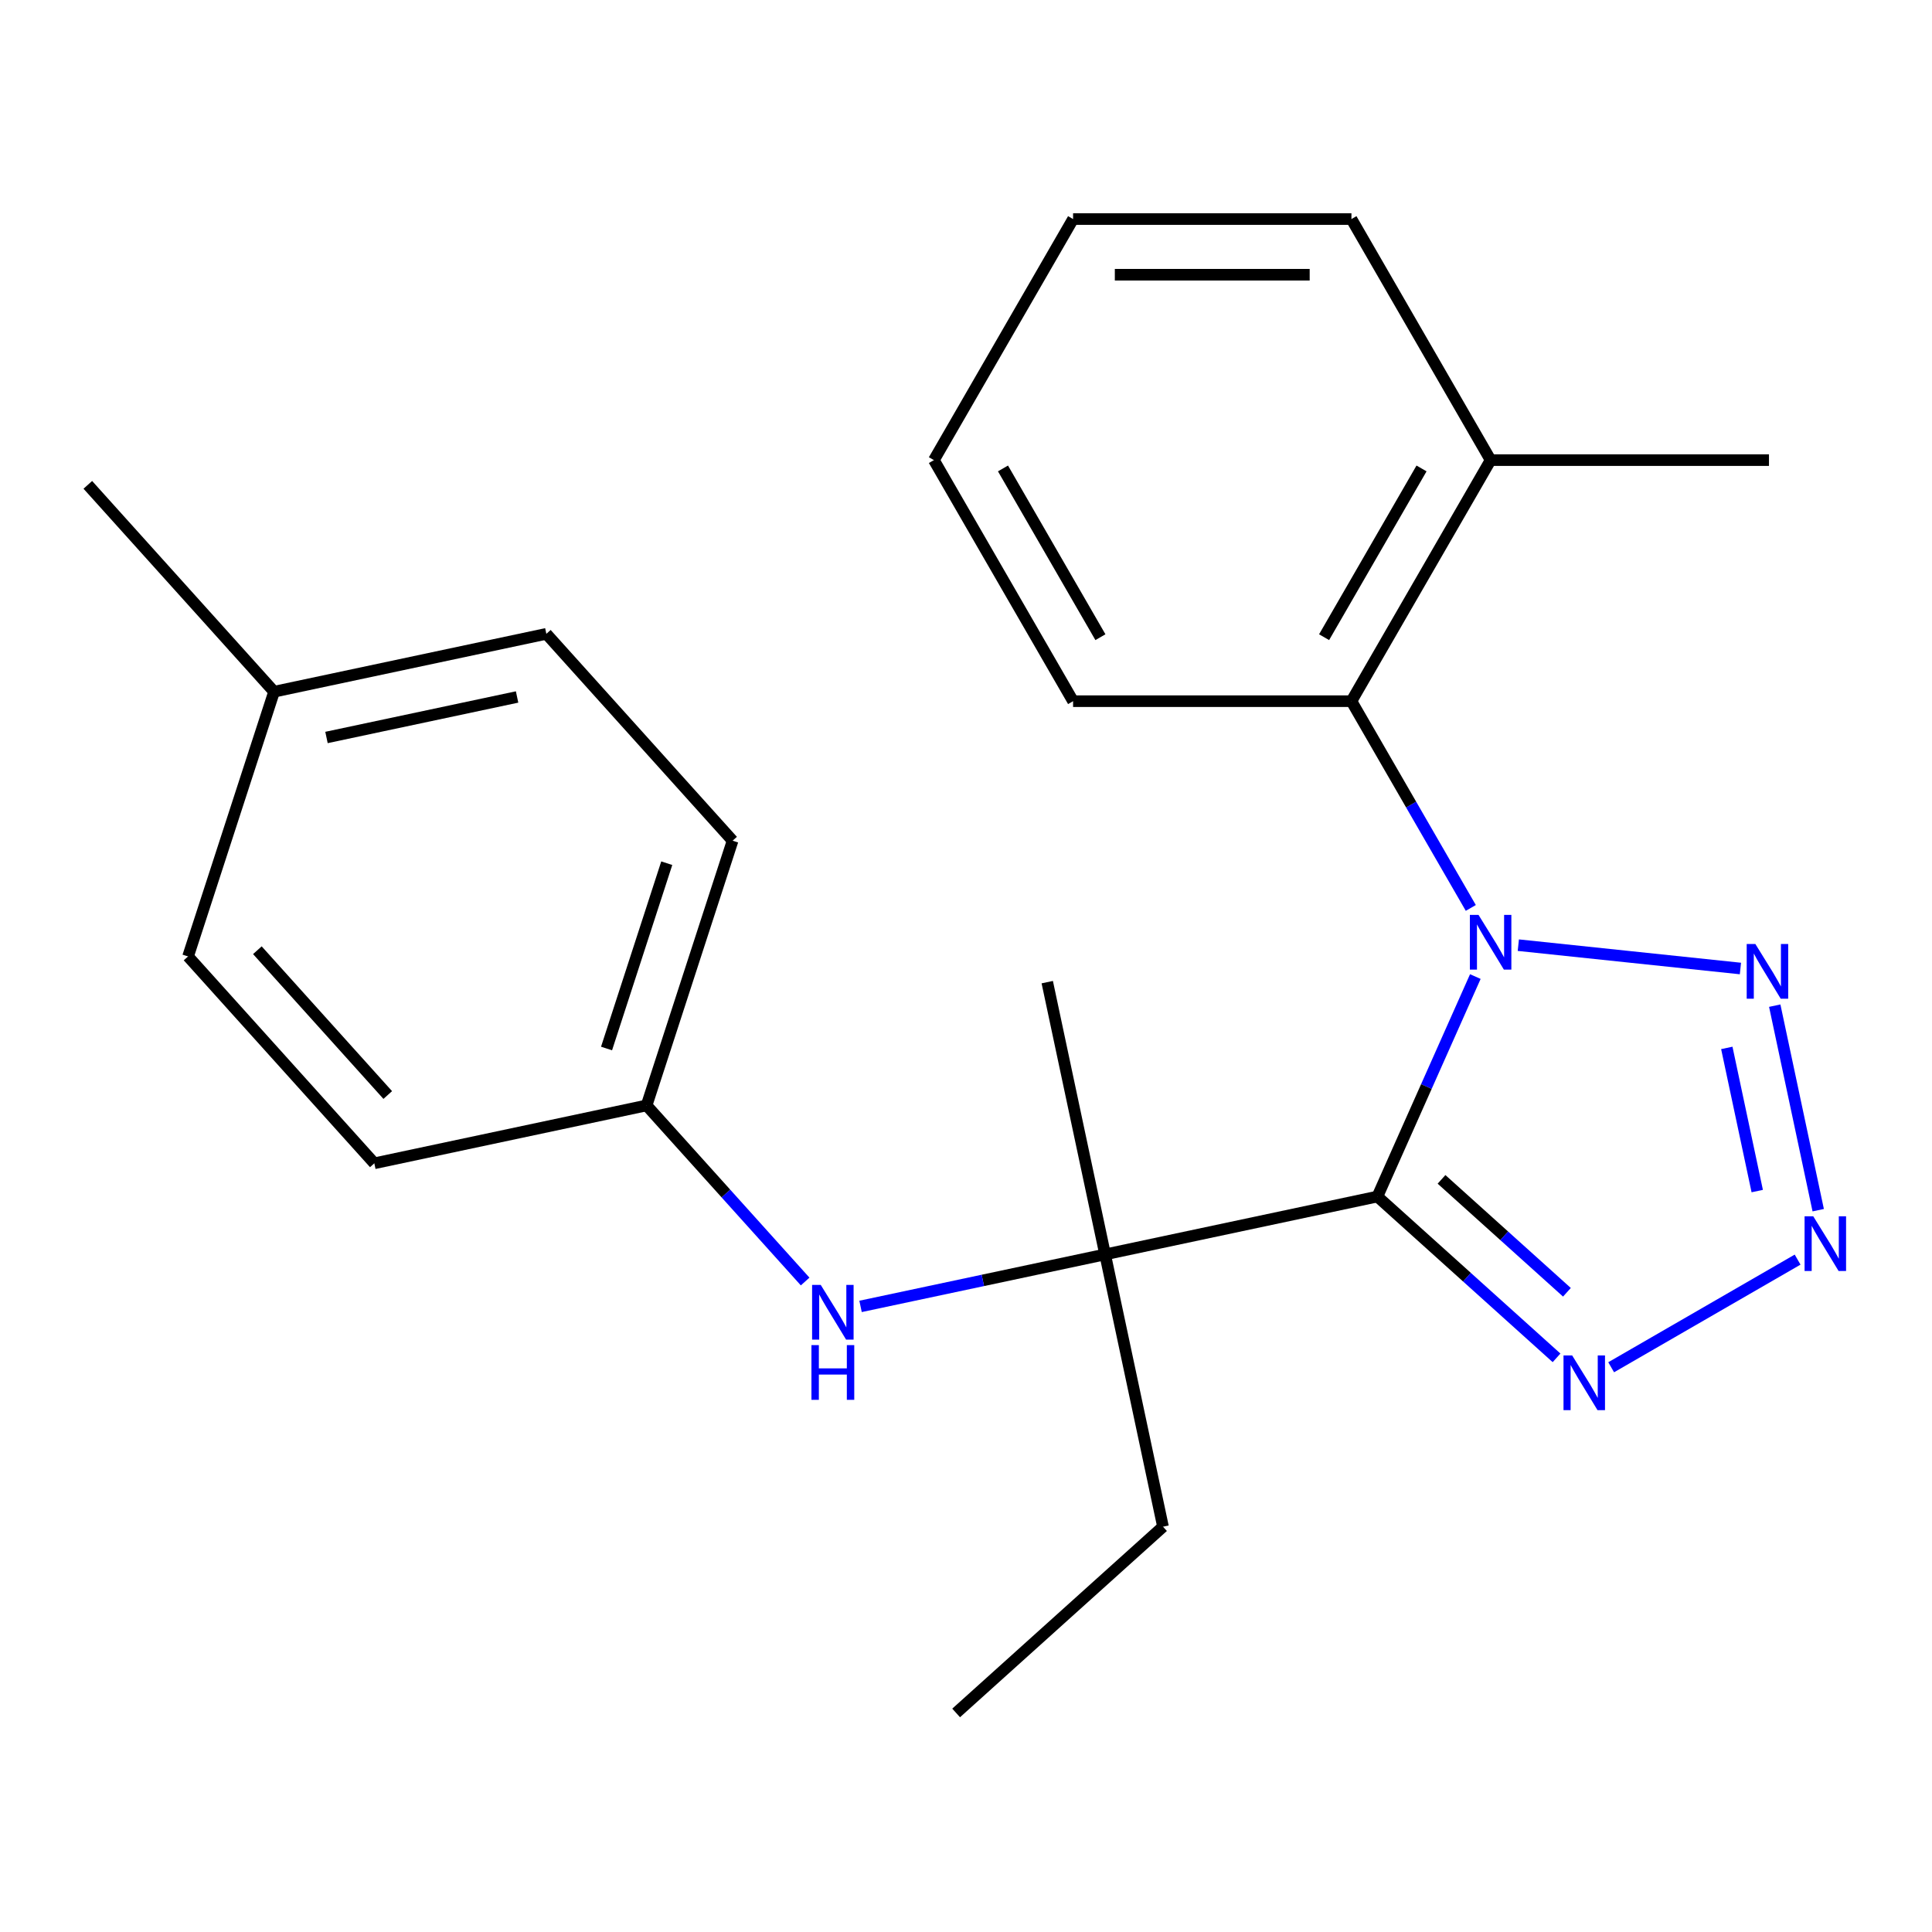 <?xml version='1.0' encoding='iso-8859-1'?>
<svg version='1.1' baseProfile='full'
              xmlns='http://www.w3.org/2000/svg'
                      xmlns:rdkit='http://www.rdkit.org/xml'
                      xmlns:xlink='http://www.w3.org/1999/xlink'
                  xml:space='preserve'
width='1000px' height='1000px' viewBox='0 0 1000 1000'>
<!-- END OF HEADER -->
<rect style='opacity:1.0;fill:#FFFFFF;stroke:none' width='1000' height='1000' x='0' y='0'> </rect>
<path class='bond-0' d='M 763.631,505.468 L 738.285,562.397' style='fill:none;fill-rule:evenodd;stroke:#0000FF;stroke-width:6px;stroke-linecap:butt;stroke-linejoin:miter;stroke-opacity:1' />
<path class='bond-0' d='M 738.285,562.397 L 712.938,619.327' style='fill:none;fill-rule:evenodd;stroke:#000000;stroke-width:6px;stroke-linecap:butt;stroke-linejoin:miter;stroke-opacity:1' />
<path class='bond-1' d='M 785.882,489.213 L 900.846,501.297' style='fill:none;fill-rule:evenodd;stroke:#0000FF;stroke-width:6px;stroke-linecap:butt;stroke-linejoin:miter;stroke-opacity:1' />
<path class='bond-5' d='M 761.285,469.944 L 730.393,416.438' style='fill:none;fill-rule:evenodd;stroke:#0000FF;stroke-width:6px;stroke-linecap:butt;stroke-linejoin:miter;stroke-opacity:1' />
<path class='bond-5' d='M 730.393,416.438 L 699.501,362.931' style='fill:none;fill-rule:evenodd;stroke:#000000;stroke-width:6px;stroke-linecap:butt;stroke-linejoin:miter;stroke-opacity:1' />
<path class='bond-3' d='M 712.938,619.327 L 759.302,661.074' style='fill:none;fill-rule:evenodd;stroke:#000000;stroke-width:6px;stroke-linecap:butt;stroke-linejoin:miter;stroke-opacity:1' />
<path class='bond-3' d='M 759.302,661.074 L 805.666,702.82' style='fill:none;fill-rule:evenodd;stroke:#0000FF;stroke-width:6px;stroke-linecap:butt;stroke-linejoin:miter;stroke-opacity:1' />
<path class='bond-3' d='M 746.129,610.437 L 778.584,639.659' style='fill:none;fill-rule:evenodd;stroke:#000000;stroke-width:6px;stroke-linecap:butt;stroke-linejoin:miter;stroke-opacity:1' />
<path class='bond-3' d='M 778.584,639.659 L 811.039,668.882' style='fill:none;fill-rule:evenodd;stroke:#0000FF;stroke-width:6px;stroke-linecap:butt;stroke-linejoin:miter;stroke-opacity:1' />
<path class='bond-4' d='M 712.938,619.327 L 572.009,649.282' style='fill:none;fill-rule:evenodd;stroke:#000000;stroke-width:6px;stroke-linecap:butt;stroke-linejoin:miter;stroke-opacity:1' />
<path class='bond-2' d='M 918.603,520.528 L 941.104,626.387' style='fill:none;fill-rule:evenodd;stroke:#0000FF;stroke-width:6px;stroke-linecap:butt;stroke-linejoin:miter;stroke-opacity:1' />
<path class='bond-2' d='M 893.792,542.398 L 909.543,616.499' style='fill:none;fill-rule:evenodd;stroke:#0000FF;stroke-width:6px;stroke-linecap:butt;stroke-linejoin:miter;stroke-opacity:1' />
<path class='bond-23' d='M 930.441,651.975 L 833.936,707.692' style='fill:none;fill-rule:evenodd;stroke:#0000FF;stroke-width:6px;stroke-linecap:butt;stroke-linejoin:miter;stroke-opacity:1' />
<path class='bond-6' d='M 572.009,649.282 L 508.716,662.736' style='fill:none;fill-rule:evenodd;stroke:#000000;stroke-width:6px;stroke-linecap:butt;stroke-linejoin:miter;stroke-opacity:1' />
<path class='bond-6' d='M 508.716,662.736 L 445.422,676.189' style='fill:none;fill-rule:evenodd;stroke:#0000FF;stroke-width:6px;stroke-linecap:butt;stroke-linejoin:miter;stroke-opacity:1' />
<path class='bond-12' d='M 572.009,649.282 L 601.965,790.211' style='fill:none;fill-rule:evenodd;stroke:#000000;stroke-width:6px;stroke-linecap:butt;stroke-linejoin:miter;stroke-opacity:1' />
<path class='bond-15' d='M 572.009,649.282 L 542.054,508.354' style='fill:none;fill-rule:evenodd;stroke:#000000;stroke-width:6px;stroke-linecap:butt;stroke-linejoin:miter;stroke-opacity:1' />
<path class='bond-7' d='M 699.501,362.931 L 771.54,238.157' style='fill:none;fill-rule:evenodd;stroke:#000000;stroke-width:6px;stroke-linecap:butt;stroke-linejoin:miter;stroke-opacity:1' />
<path class='bond-7' d='M 685.352,329.807 L 735.779,242.465' style='fill:none;fill-rule:evenodd;stroke:#000000;stroke-width:6px;stroke-linecap:butt;stroke-linejoin:miter;stroke-opacity:1' />
<path class='bond-16' d='M 699.501,362.931 L 555.424,362.931' style='fill:none;fill-rule:evenodd;stroke:#000000;stroke-width:6px;stroke-linecap:butt;stroke-linejoin:miter;stroke-opacity:1' />
<path class='bond-8' d='M 416.739,663.309 L 375.706,617.738' style='fill:none;fill-rule:evenodd;stroke:#0000FF;stroke-width:6px;stroke-linecap:butt;stroke-linejoin:miter;stroke-opacity:1' />
<path class='bond-8' d='M 375.706,617.738 L 334.674,572.167' style='fill:none;fill-rule:evenodd;stroke:#000000;stroke-width:6px;stroke-linecap:butt;stroke-linejoin:miter;stroke-opacity:1' />
<path class='bond-17' d='M 771.54,238.157 L 915.617,238.157' style='fill:none;fill-rule:evenodd;stroke:#000000;stroke-width:6px;stroke-linecap:butt;stroke-linejoin:miter;stroke-opacity:1' />
<path class='bond-18' d='M 771.54,238.157 L 699.501,113.382' style='fill:none;fill-rule:evenodd;stroke:#000000;stroke-width:6px;stroke-linecap:butt;stroke-linejoin:miter;stroke-opacity:1' />
<path class='bond-10' d='M 334.674,572.167 L 193.745,602.123' style='fill:none;fill-rule:evenodd;stroke:#000000;stroke-width:6px;stroke-linecap:butt;stroke-linejoin:miter;stroke-opacity:1' />
<path class='bond-11' d='M 334.674,572.167 L 379.196,435.142' style='fill:none;fill-rule:evenodd;stroke:#000000;stroke-width:6px;stroke-linecap:butt;stroke-linejoin:miter;stroke-opacity:1' />
<path class='bond-11' d='M 313.947,542.709 L 345.113,446.791' style='fill:none;fill-rule:evenodd;stroke:#000000;stroke-width:6px;stroke-linecap:butt;stroke-linejoin:miter;stroke-opacity:1' />
<path class='bond-9' d='M 141.861,358.027 L 282.79,328.072' style='fill:none;fill-rule:evenodd;stroke:#000000;stroke-width:6px;stroke-linecap:butt;stroke-linejoin:miter;stroke-opacity:1' />
<path class='bond-9' d='M 168.991,381.719 L 267.642,360.751' style='fill:none;fill-rule:evenodd;stroke:#000000;stroke-width:6px;stroke-linecap:butt;stroke-linejoin:miter;stroke-opacity:1' />
<path class='bond-19' d='M 141.861,358.027 L 45.455,250.957' style='fill:none;fill-rule:evenodd;stroke:#000000;stroke-width:6px;stroke-linecap:butt;stroke-linejoin:miter;stroke-opacity:1' />
<path class='bond-25' d='M 141.861,358.027 L 97.339,495.053' style='fill:none;fill-rule:evenodd;stroke:#000000;stroke-width:6px;stroke-linecap:butt;stroke-linejoin:miter;stroke-opacity:1' />
<path class='bond-13' d='M 193.745,602.123 L 97.339,495.053' style='fill:none;fill-rule:evenodd;stroke:#000000;stroke-width:6px;stroke-linecap:butt;stroke-linejoin:miter;stroke-opacity:1' />
<path class='bond-13' d='M 200.698,566.781 L 133.214,491.832' style='fill:none;fill-rule:evenodd;stroke:#000000;stroke-width:6px;stroke-linecap:butt;stroke-linejoin:miter;stroke-opacity:1' />
<path class='bond-14' d='M 379.196,435.142 L 282.79,328.072' style='fill:none;fill-rule:evenodd;stroke:#000000;stroke-width:6px;stroke-linecap:butt;stroke-linejoin:miter;stroke-opacity:1' />
<path class='bond-20' d='M 601.965,790.211 L 494.894,886.618' style='fill:none;fill-rule:evenodd;stroke:#000000;stroke-width:6px;stroke-linecap:butt;stroke-linejoin:miter;stroke-opacity:1' />
<path class='bond-21' d='M 555.424,362.931 L 483.385,238.157' style='fill:none;fill-rule:evenodd;stroke:#000000;stroke-width:6px;stroke-linecap:butt;stroke-linejoin:miter;stroke-opacity:1' />
<path class='bond-21' d='M 569.573,329.807 L 519.146,242.465' style='fill:none;fill-rule:evenodd;stroke:#000000;stroke-width:6px;stroke-linecap:butt;stroke-linejoin:miter;stroke-opacity:1' />
<path class='bond-24' d='M 699.501,113.382 L 555.424,113.382' style='fill:none;fill-rule:evenodd;stroke:#000000;stroke-width:6px;stroke-linecap:butt;stroke-linejoin:miter;stroke-opacity:1' />
<path class='bond-24' d='M 677.889,142.198 L 577.035,142.198' style='fill:none;fill-rule:evenodd;stroke:#000000;stroke-width:6px;stroke-linecap:butt;stroke-linejoin:miter;stroke-opacity:1' />
<path class='bond-22' d='M 483.385,238.157 L 555.424,113.382' style='fill:none;fill-rule:evenodd;stroke:#000000;stroke-width:6px;stroke-linecap:butt;stroke-linejoin:miter;stroke-opacity:1' />
<path  class='atom-0' d='M 765.28 473.546
L 774.56 488.546
Q 775.48 490.026, 776.96 492.706
Q 778.44 495.386, 778.52 495.546
L 778.52 473.546
L 782.28 473.546
L 782.28 501.866
L 778.4 501.866
L 768.44 485.466
Q 767.28 483.546, 766.04 481.346
Q 764.84 479.146, 764.48 478.466
L 764.48 501.866
L 760.8 501.866
L 760.8 473.546
L 765.28 473.546
' fill='#0000FF'/>
<path  class='atom-2' d='M 908.568 488.606
L 917.848 503.606
Q 918.768 505.086, 920.248 507.766
Q 921.728 510.446, 921.808 510.606
L 921.808 488.606
L 925.568 488.606
L 925.568 516.926
L 921.688 516.926
L 911.728 500.526
Q 910.568 498.606, 909.328 496.406
Q 908.128 494.206, 907.768 493.526
L 907.768 516.926
L 904.088 516.926
L 904.088 488.606
L 908.568 488.606
' fill='#0000FF'/>
<path  class='atom-3' d='M 938.523 629.535
L 947.803 644.535
Q 948.723 646.015, 950.203 648.695
Q 951.683 651.375, 951.763 651.535
L 951.763 629.535
L 955.523 629.535
L 955.523 657.855
L 951.643 657.855
L 941.683 641.455
Q 940.523 639.535, 939.283 637.335
Q 938.083 635.135, 937.723 634.455
L 937.723 657.855
L 934.043 657.855
L 934.043 629.535
L 938.523 629.535
' fill='#0000FF'/>
<path  class='atom-4' d='M 813.748 701.574
L 823.028 716.574
Q 823.948 718.054, 825.428 720.734
Q 826.908 723.414, 826.988 723.574
L 826.988 701.574
L 830.748 701.574
L 830.748 729.894
L 826.868 729.894
L 816.908 713.494
Q 815.748 711.574, 814.508 709.374
Q 813.308 707.174, 812.948 706.494
L 812.948 729.894
L 809.268 729.894
L 809.268 701.574
L 813.748 701.574
' fill='#0000FF'/>
<path  class='atom-7' d='M 424.821 665.078
L 434.101 680.078
Q 435.021 681.558, 436.501 684.238
Q 437.981 686.918, 438.061 687.078
L 438.061 665.078
L 441.821 665.078
L 441.821 693.398
L 437.941 693.398
L 427.981 676.998
Q 426.821 675.078, 425.581 672.878
Q 424.381 670.678, 424.021 669.998
L 424.021 693.398
L 420.341 693.398
L 420.341 665.078
L 424.821 665.078
' fill='#0000FF'/>
<path  class='atom-7' d='M 420.001 696.23
L 423.841 696.23
L 423.841 708.27
L 438.321 708.27
L 438.321 696.23
L 442.161 696.23
L 442.161 724.55
L 438.321 724.55
L 438.321 711.47
L 423.841 711.47
L 423.841 724.55
L 420.001 724.55
L 420.001 696.23
' fill='#0000FF'/>
</svg>
